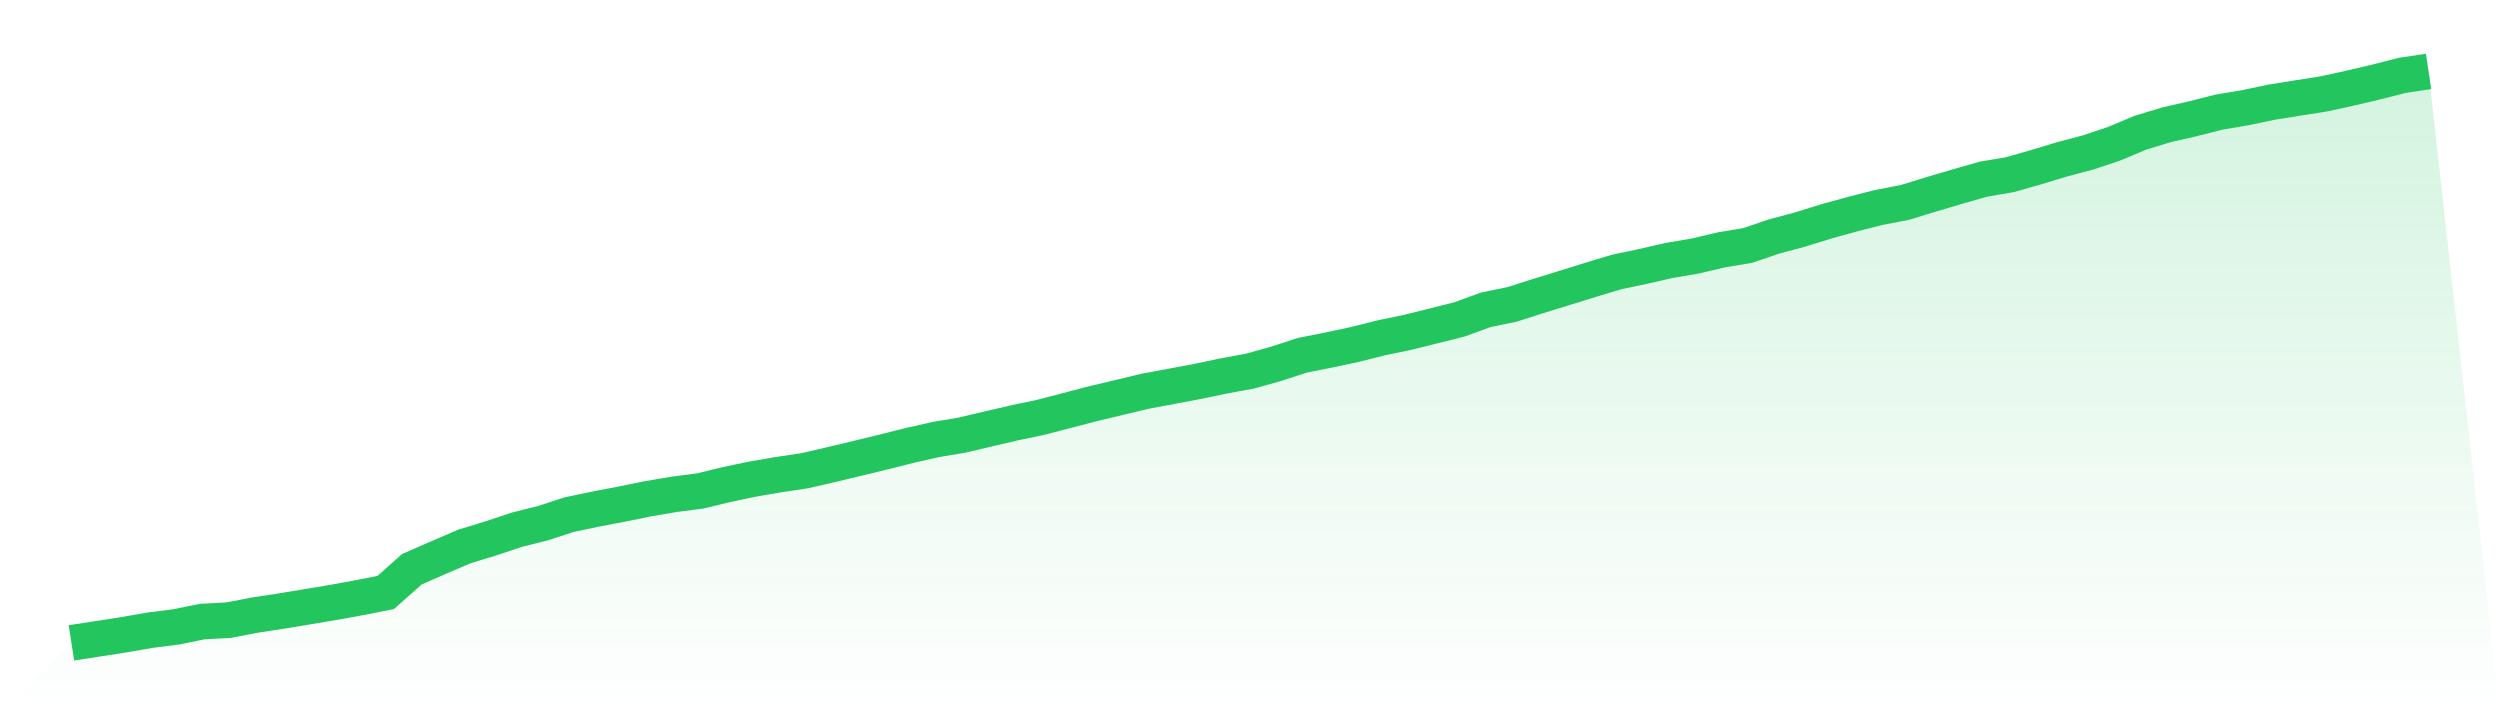 <svg viewBox="0 0 140 40" xmlns="http://www.w3.org/2000/svg">
<defs>
<linearGradient id="gradient" x1="0" x2="0" y1="0" y2="1">
<stop offset="0%" stop-color="#22c55e" stop-opacity="0.2"/>
<stop offset="100%" stop-color="#22c55e" stop-opacity="0"/>
</linearGradient>
</defs>
<path d="M4,36 L4,36 L5.467,35.775 L6.933,35.546 L8.4,35.292 L9.867,35.104 L11.333,34.807 L12.8,34.729 L14.267,34.446 L15.733,34.223 L17.2,33.981 L18.667,33.735 L20.133,33.469 L21.6,33.179 L23.067,31.876 L24.533,31.234 L26,30.604 L27.467,30.155 L28.933,29.667 L30.4,29.299 L31.867,28.821 L33.333,28.514 L34.8,28.233 L36.267,27.936 L37.733,27.685 L39.2,27.496 L40.667,27.14 L42.133,26.831 L43.6,26.58 L45.067,26.36 L46.533,26.022 L48,25.671 L49.467,25.314 L50.933,24.947 L52.4,24.614 L53.867,24.368 L55.333,24.023 L56.8,23.681 L58.267,23.374 L59.733,22.992 L61.2,22.608 L62.667,22.259 L64.133,21.909 L65.6,21.634 L67.067,21.359 L68.533,21.052 L70,20.782 L71.467,20.372 L72.933,19.894 L74.4,19.604 L75.867,19.29 L77.333,18.922 L78.8,18.617 L80.267,18.255 L81.733,17.884 L83.2,17.35 L84.667,17.047 L86.133,16.581 L87.6,16.129 L89.067,15.672 L90.533,15.229 L92,14.922 L93.467,14.586 L94.933,14.337 L96.4,13.991 L97.867,13.747 L99.333,13.247 L100.8,12.855 L102.267,12.4 L103.733,11.994 L105.2,11.621 L106.667,11.338 L108.133,10.887 L109.6,10.455 L111.067,10.034 L112.533,9.786 L114,9.369 L115.467,8.925 L116.933,8.537 L118.4,8.046 L119.867,7.431 L121.333,6.986 L122.8,6.651 L124.267,6.278 L125.733,6.032 L127.2,5.724 L128.667,5.489 L130.133,5.258 L131.6,4.937 L133.067,4.593 L134.533,4.218 L136,4 L140,40 L0,40 z" fill="url(#gradient)"/>
<path d="M4,36 L4,36 L5.467,35.775 L6.933,35.546 L8.4,35.292 L9.867,35.104 L11.333,34.807 L12.8,34.729 L14.267,34.446 L15.733,34.223 L17.2,33.981 L18.667,33.735 L20.133,33.469 L21.6,33.179 L23.067,31.876 L24.533,31.234 L26,30.604 L27.467,30.155 L28.933,29.667 L30.4,29.299 L31.867,28.821 L33.333,28.514 L34.8,28.233 L36.267,27.936 L37.733,27.685 L39.2,27.496 L40.667,27.14 L42.133,26.831 L43.6,26.58 L45.067,26.36 L46.533,26.022 L48,25.671 L49.467,25.314 L50.933,24.947 L52.4,24.614 L53.867,24.368 L55.333,24.023 L56.8,23.681 L58.267,23.374 L59.733,22.992 L61.2,22.608 L62.667,22.259 L64.133,21.909 L65.6,21.634 L67.067,21.359 L68.533,21.052 L70,20.782 L71.467,20.372 L72.933,19.894 L74.4,19.604 L75.867,19.29 L77.333,18.922 L78.8,18.617 L80.267,18.255 L81.733,17.884 L83.2,17.35 L84.667,17.047 L86.133,16.581 L87.6,16.129 L89.067,15.672 L90.533,15.229 L92,14.922 L93.467,14.586 L94.933,14.337 L96.4,13.991 L97.867,13.747 L99.333,13.247 L100.8,12.855 L102.267,12.4 L103.733,11.994 L105.2,11.621 L106.667,11.338 L108.133,10.887 L109.6,10.455 L111.067,10.034 L112.533,9.786 L114,9.369 L115.467,8.925 L116.933,8.537 L118.4,8.046 L119.867,7.431 L121.333,6.986 L122.8,6.651 L124.267,6.278 L125.733,6.032 L127.2,5.724 L128.667,5.489 L130.133,5.258 L131.6,4.937 L133.067,4.593 L134.533,4.218 L136,4" fill="none" stroke="#22c55e" stroke-width="2"/>
</svg>